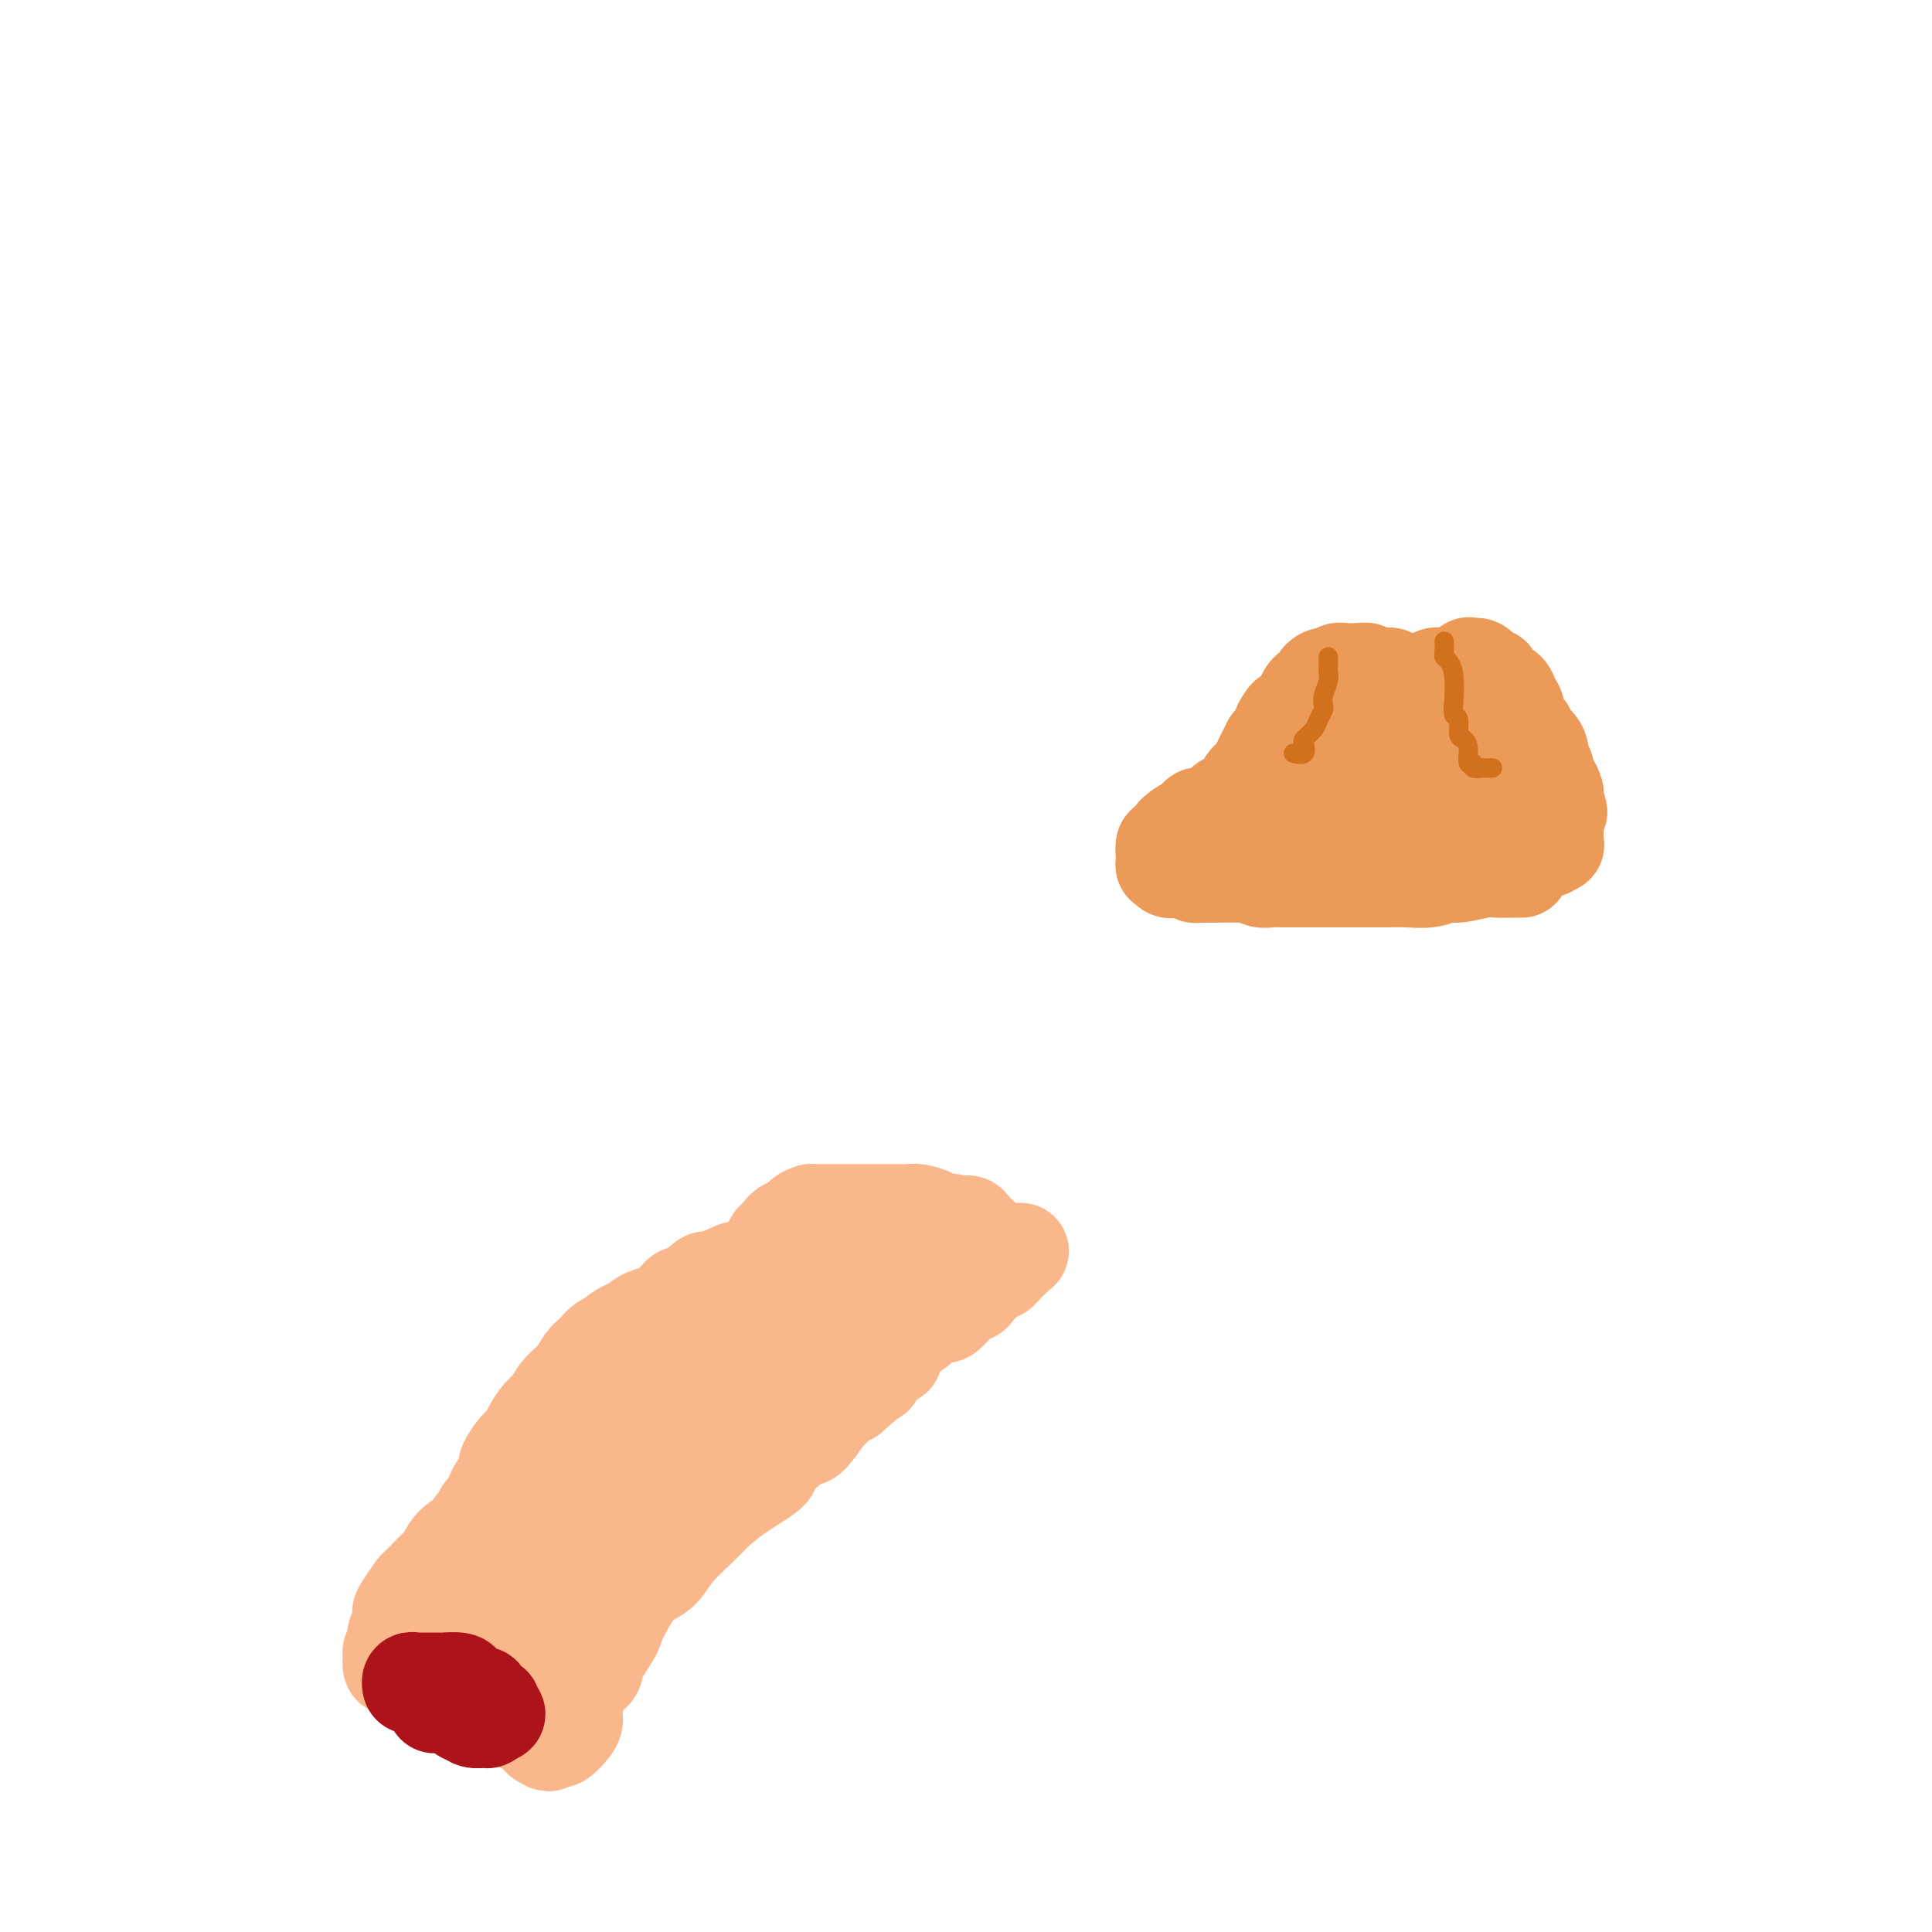 <svg viewBox='0 0 400 400' version='1.1' xmlns='http://www.w3.org/2000/svg' xmlns:xlink='http://www.w3.org/1999/xlink'><g fill='none' stroke='#FBB78C' stroke-width='20' stroke-linecap='round' stroke-linejoin='round'><path d='M180,265c-0.190,0.000 -0.381,0.000 -1,0c-0.619,0.000 -1.668,0.000 -2,0c-0.332,0.000 0.052,0.000 0,0c-0.052,0.000 -0.540,0.000 -1,0c-0.460,0.000 -0.893,0.000 -1,0c-0.107,0.000 0.111,0.000 0,0c-0.111,0.000 -0.550,0.000 -1,0c-0.450,0.000 -0.912,0.000 -1,0c-0.088,0.000 0.197,0.000 0,0c-0.197,0.000 -0.875,0.000 -1,0c-0.125,0.000 0.302,0.000 0,0c-0.302,0.000 -1.335,-0.000 -2,0c-0.665,0.000 -0.962,0.000 -1,0c-0.038,0.000 0.182,-0.000 0,0c-0.182,0.000 -0.766,0.000 -1,0c-0.234,0.000 -0.117,0.000 0,0'/><path d='M168,265c-1.995,0.065 -0.981,0.228 -1,0c-0.019,-0.228 -1.069,-0.846 -2,-1c-0.931,-0.154 -1.742,0.155 -2,0c-0.258,-0.155 0.037,-0.774 0,-1c-0.037,-0.226 -0.405,-0.061 -1,0c-0.595,0.061 -1.416,0.016 -2,0c-0.584,-0.016 -0.930,-0.004 -1,0c-0.070,0.004 0.136,0.001 0,0c-0.136,-0.001 -0.614,-0.000 -1,0c-0.386,0.000 -0.681,0.000 -1,0c-0.319,-0.000 -0.662,-0.001 -1,0c-0.338,0.001 -0.672,0.004 -1,0c-0.328,-0.004 -0.649,-0.016 -1,0c-0.351,0.016 -0.732,0.061 -1,0c-0.268,-0.061 -0.422,-0.226 -1,0c-0.578,0.226 -1.579,0.845 -2,1c-0.421,0.155 -0.260,-0.152 0,0c0.260,0.152 0.620,0.763 0,1c-0.620,0.237 -2.221,0.101 -3,0c-0.779,-0.101 -0.737,-0.167 -1,0c-0.263,0.167 -0.830,0.566 -1,1c-0.170,0.434 0.056,0.904 0,1c-0.056,0.096 -0.395,-0.183 -1,0c-0.605,0.183 -1.476,0.827 -2,1c-0.524,0.173 -0.702,-0.126 -1,0c-0.298,0.126 -0.716,0.677 -1,1c-0.284,0.323 -0.432,0.418 -1,1c-0.568,0.582 -1.554,1.651 -2,2c-0.446,0.349 -0.351,-0.021 -1,0c-0.649,0.021 -2.043,0.435 -3,1c-0.957,0.565 -1.479,1.283 -2,2'/><path d='M131,275c-3.518,1.810 -1.313,0.333 -1,0c0.313,-0.333 -1.267,0.476 -2,1c-0.733,0.524 -0.618,0.762 -1,1c-0.382,0.238 -1.261,0.475 -2,1c-0.739,0.525 -1.339,1.338 -2,2c-0.661,0.662 -1.384,1.173 -2,2c-0.616,0.827 -1.125,1.968 -2,3c-0.875,1.032 -2.118,1.953 -3,3c-0.882,1.047 -1.405,2.218 -2,3c-0.595,0.782 -1.263,1.173 -2,2c-0.737,0.827 -1.541,2.089 -2,3c-0.459,0.911 -0.571,1.470 -1,2c-0.429,0.530 -1.176,1.030 -2,2c-0.824,0.970 -1.726,2.409 -2,3c-0.274,0.591 0.081,0.333 0,1c-0.081,0.667 -0.599,2.257 -1,3c-0.401,0.743 -0.685,0.637 -1,1c-0.315,0.363 -0.662,1.195 -1,2c-0.338,0.805 -0.667,1.582 -1,2c-0.333,0.418 -0.669,0.479 -1,1c-0.331,0.521 -0.655,1.504 -1,2c-0.345,0.496 -0.709,0.504 -1,1c-0.291,0.496 -0.510,1.479 -1,2c-0.490,0.521 -1.252,0.581 -2,1c-0.748,0.419 -1.482,1.197 -2,2c-0.518,0.803 -0.821,1.629 -1,2c-0.179,0.371 -0.233,0.285 -1,1c-0.767,0.715 -2.245,2.231 -3,3c-0.755,0.769 -0.787,0.791 -1,1c-0.213,0.209 -0.606,0.604 -1,1'/><path d='M86,329c-5.592,7.853 -2.073,3.987 -1,3c1.073,-0.987 -0.300,0.905 -1,2c-0.700,1.095 -0.727,1.394 -1,2c-0.273,0.606 -0.791,1.521 -1,2c-0.209,0.479 -0.108,0.522 0,1c0.108,0.478 0.224,1.389 0,2c-0.224,0.611 -0.789,0.920 -1,1c-0.211,0.080 -0.068,-0.070 0,0c0.068,0.070 0.060,0.361 0,1c-0.060,0.639 -0.172,1.625 0,2c0.172,0.375 0.627,0.139 1,0c0.373,-0.139 0.662,-0.182 1,0c0.338,0.182 0.723,0.588 1,1c0.277,0.412 0.446,0.828 1,1c0.554,0.172 1.494,0.098 2,0c0.506,-0.098 0.577,-0.219 1,0c0.423,0.219 1.197,0.780 2,1c0.803,0.220 1.637,0.100 2,0c0.363,-0.100 0.257,-0.179 1,0c0.743,0.179 2.335,0.615 3,1c0.665,0.385 0.402,0.720 1,1c0.598,0.280 2.057,0.505 3,1c0.943,0.495 1.368,1.260 2,2c0.632,0.740 1.469,1.456 2,2c0.531,0.544 0.754,0.915 1,1c0.246,0.085 0.514,-0.118 1,0c0.486,0.118 1.191,0.556 2,1c0.809,0.444 1.722,0.892 2,1c0.278,0.108 -0.079,-0.125 0,0c0.079,0.125 0.594,0.607 1,1c0.406,0.393 0.703,0.696 1,1'/><path d='M112,360c2.637,1.702 1.231,0.458 1,0c-0.231,-0.458 0.715,-0.129 1,0c0.285,0.129 -0.091,0.057 0,0c0.091,-0.057 0.650,-0.099 1,0c0.350,0.099 0.492,0.339 1,0c0.508,-0.339 1.383,-1.256 2,-2c0.617,-0.744 0.975,-1.317 1,-2c0.025,-0.683 -0.284,-1.478 0,-3c0.284,-1.522 1.159,-3.770 2,-5c0.841,-1.230 1.646,-1.442 2,-2c0.354,-0.558 0.258,-1.462 1,-3c0.742,-1.538 2.324,-3.709 3,-5c0.676,-1.291 0.447,-1.701 1,-3c0.553,-1.299 1.888,-3.485 3,-5c1.112,-1.515 2.001,-2.358 3,-3c0.999,-0.642 2.109,-1.084 3,-2c0.891,-0.916 1.564,-2.308 3,-4c1.436,-1.692 3.636,-3.684 5,-5c1.364,-1.316 1.891,-1.955 3,-3c1.109,-1.045 2.801,-2.494 5,-4c2.199,-1.506 4.905,-3.069 6,-4c1.095,-0.931 0.577,-1.231 1,-2c0.423,-0.769 1.786,-2.008 3,-3c1.214,-0.992 2.279,-1.737 3,-2c0.721,-0.263 1.099,-0.046 2,-1c0.901,-0.954 2.324,-3.081 3,-4c0.676,-0.919 0.605,-0.632 1,-1c0.395,-0.368 1.256,-1.391 2,-2c0.744,-0.609 1.372,-0.805 2,-1'/><path d='M176,289c7.178,-6.458 2.622,-2.102 1,-1c-1.622,1.102 -0.312,-1.049 1,-2c1.312,-0.951 2.625,-0.702 3,-1c0.375,-0.298 -0.187,-1.142 0,-2c0.187,-0.858 1.123,-1.729 2,-2c0.877,-0.271 1.696,0.059 2,0c0.304,-0.059 0.092,-0.507 0,-1c-0.092,-0.493 -0.064,-1.033 1,-2c1.064,-0.967 3.163,-2.362 4,-3c0.837,-0.638 0.413,-0.517 1,-1c0.587,-0.483 2.186,-1.568 3,-2c0.814,-0.432 0.843,-0.211 1,0c0.157,0.211 0.441,0.411 1,0c0.559,-0.411 1.393,-1.434 2,-2c0.607,-0.566 0.988,-0.676 1,-1c0.012,-0.324 -0.344,-0.864 0,-1c0.344,-0.136 1.387,0.131 2,0c0.613,-0.131 0.794,-0.661 1,-1c0.206,-0.339 0.437,-0.486 1,-1c0.563,-0.514 1.458,-1.396 2,-2c0.542,-0.604 0.733,-0.931 1,-1c0.267,-0.069 0.611,0.121 1,0c0.389,-0.121 0.822,-0.552 1,-1c0.178,-0.448 0.099,-0.914 0,-1c-0.099,-0.086 -0.219,0.208 0,0c0.219,-0.208 0.777,-0.916 1,-1c0.223,-0.084 0.112,0.458 0,1'/><path d='M209,261c4.915,-4.182 0.703,-0.637 -1,1c-1.703,1.637 -0.897,1.365 -1,1c-0.103,-0.365 -1.116,-0.823 -3,0c-1.884,0.823 -4.639,2.927 -6,4c-1.361,1.073 -1.326,1.113 -2,1c-0.674,-0.113 -2.056,-0.380 -4,0c-1.944,0.380 -4.451,1.408 -6,2c-1.549,0.592 -2.141,0.750 -4,1c-1.859,0.250 -4.985,0.593 -7,1c-2.015,0.407 -2.919,0.879 -4,1c-1.081,0.121 -2.338,-0.108 -4,0c-1.662,0.108 -3.729,0.553 -5,1c-1.271,0.447 -1.748,0.897 -3,1c-1.252,0.103 -3.280,-0.142 -4,0c-0.720,0.142 -0.132,0.669 -1,1c-0.868,0.331 -3.190,0.464 -4,1c-0.810,0.536 -0.106,1.475 -2,3c-1.894,1.525 -6.384,3.635 -9,6c-2.616,2.365 -3.357,4.984 -5,8c-1.643,3.016 -4.187,6.428 -6,9c-1.813,2.572 -2.894,4.302 -4,6c-1.106,1.698 -2.236,3.362 -3,5c-0.764,1.638 -1.161,3.250 -2,5c-0.839,1.750 -2.121,3.638 -3,5c-0.879,1.362 -1.354,2.199 -2,3c-0.646,0.801 -1.462,1.567 -3,3c-1.538,1.433 -3.799,3.533 -5,5c-1.201,1.467 -1.343,2.300 -2,3c-0.657,0.700 -1.831,1.265 -3,2c-1.169,0.735 -2.334,1.638 -3,2c-0.666,0.362 -0.833,0.181 -1,0'/><path d='M97,342c-3.094,2.482 -2.329,1.187 -2,1c0.329,-0.187 0.224,0.734 0,1c-0.224,0.266 -0.565,-0.125 -1,0c-0.435,0.125 -0.962,0.765 -1,1c-0.038,0.235 0.414,0.066 1,0c0.586,-0.066 1.305,-0.029 2,0c0.695,0.029 1.364,0.050 2,0c0.636,-0.050 1.239,-0.173 3,-1c1.761,-0.827 4.680,-2.359 7,-4c2.320,-1.641 4.039,-3.390 5,-5c0.961,-1.610 1.162,-3.080 3,-5c1.838,-1.920 5.312,-4.289 7,-6c1.688,-1.711 1.589,-2.765 4,-7c2.411,-4.235 7.331,-11.651 10,-16c2.669,-4.349 3.085,-5.632 4,-7c0.915,-1.368 2.327,-2.822 3,-4c0.673,-1.178 0.607,-2.081 1,-3c0.393,-0.919 1.245,-1.856 2,-2c0.755,-0.144 1.412,0.505 2,0c0.588,-0.505 1.107,-2.162 2,-3c0.893,-0.838 2.161,-0.855 3,-1c0.839,-0.145 1.251,-0.417 2,-1c0.749,-0.583 1.836,-1.477 3,-2c1.164,-0.523 2.406,-0.675 3,-1c0.594,-0.325 0.540,-0.823 1,-1c0.460,-0.177 1.436,-0.034 2,0c0.564,0.034 0.718,-0.043 1,0c0.282,0.043 0.691,0.204 1,0c0.309,-0.204 0.517,-0.773 1,-1c0.483,-0.227 1.242,-0.114 2,0'/><path d='M170,275c3.981,-1.790 2.432,-1.263 2,-1c-0.432,0.263 0.253,0.264 1,0c0.747,-0.264 1.555,-0.792 2,-1c0.445,-0.208 0.527,-0.097 1,0c0.473,0.097 1.337,0.181 2,0c0.663,-0.181 1.126,-0.626 2,-1c0.874,-0.374 2.161,-0.678 3,-1c0.839,-0.322 1.231,-0.663 2,-1c0.769,-0.337 1.914,-0.671 3,-1c1.086,-0.329 2.113,-0.652 3,-1c0.887,-0.348 1.633,-0.719 2,-1c0.367,-0.281 0.354,-0.472 1,-1c0.646,-0.528 1.952,-1.395 3,-2c1.048,-0.605 1.840,-0.949 2,-1c0.160,-0.051 -0.311,0.193 0,0c0.311,-0.193 1.404,-0.821 2,-1c0.596,-0.179 0.696,0.092 1,0c0.304,-0.092 0.814,-0.547 1,-1c0.186,-0.453 0.050,-0.905 0,-1c-0.050,-0.095 -0.013,0.168 0,0c0.013,-0.168 0.004,-0.767 0,-1c-0.004,-0.233 -0.001,-0.100 0,0c0.001,0.100 0.000,0.166 0,0c-0.000,-0.166 0.001,-0.566 0,-1c-0.001,-0.434 -0.003,-0.904 0,-1c0.003,-0.096 0.012,0.181 0,0c-0.012,-0.181 -0.044,-0.822 0,-1c0.044,-0.178 0.166,0.106 0,0c-0.166,-0.106 -0.619,-0.602 -1,-1c-0.381,-0.398 -0.691,-0.699 -1,-1'/><path d='M201,254c-0.396,-1.255 -1.385,-0.392 -2,0c-0.615,0.392 -0.854,0.311 -1,0c-0.146,-0.311 -0.199,-0.854 -1,-1c-0.801,-0.146 -2.351,0.104 -3,0c-0.649,-0.104 -0.397,-0.564 -1,-1c-0.603,-0.436 -2.062,-0.849 -3,-1c-0.938,-0.151 -1.354,-0.040 -2,0c-0.646,0.040 -1.520,0.011 -2,0c-0.480,-0.011 -0.564,-0.003 -1,0c-0.436,0.003 -1.224,0.001 -2,0c-0.776,-0.001 -1.541,-0.000 -2,0c-0.459,0.000 -0.612,0.000 -1,0c-0.388,-0.000 -1.012,-0.000 -2,0c-0.988,0.000 -2.339,-0.000 -3,0c-0.661,0.000 -0.630,0.000 -1,0c-0.370,-0.000 -1.141,-0.000 -2,0c-0.859,0.000 -1.806,0.002 -2,0c-0.194,-0.002 0.366,-0.007 0,0c-0.366,0.007 -1.659,0.024 -2,0c-0.341,-0.024 0.270,-0.091 0,0c-0.270,0.091 -1.420,0.338 -2,1c-0.580,0.662 -0.588,1.739 -1,2c-0.412,0.261 -1.227,-0.294 -2,0c-0.773,0.294 -1.504,1.437 -2,2c-0.496,0.563 -0.756,0.546 -1,1c-0.244,0.454 -0.473,1.378 -1,2c-0.527,0.622 -1.351,0.943 -2,2c-0.649,1.057 -1.122,2.850 -2,4c-0.878,1.150 -2.159,1.656 -3,3c-0.841,1.344 -1.240,3.527 -2,5c-0.760,1.473 -1.880,2.237 -3,3'/><path d='M147,276c-3.461,4.702 -1.612,3.958 -1,4c0.612,0.042 -0.012,0.870 -1,2c-0.988,1.130 -2.341,2.560 -3,4c-0.659,1.440 -0.623,2.888 -1,4c-0.377,1.112 -1.167,1.886 -2,3c-0.833,1.114 -1.709,2.569 -2,4c-0.291,1.431 0.003,2.840 0,4c-0.003,1.160 -0.304,2.071 -1,3c-0.696,0.929 -1.787,1.877 -2,3c-0.213,1.123 0.451,2.423 0,4c-0.451,1.577 -2.018,3.432 -3,6c-0.982,2.568 -1.378,5.849 -2,8c-0.622,2.151 -1.471,3.171 -2,5c-0.529,1.829 -0.738,4.465 -1,6c-0.262,1.535 -0.576,1.967 -1,2c-0.424,0.033 -0.959,-0.335 -1,0c-0.041,0.335 0.411,1.373 0,2c-0.411,0.627 -1.684,0.842 -1,0c0.684,-0.842 3.326,-2.743 5,-5c1.674,-2.257 2.381,-4.870 6,-11c3.619,-6.130 10.149,-15.777 14,-22c3.851,-6.223 5.022,-9.022 6,-11c0.978,-1.978 1.764,-3.135 3,-5c1.236,-1.865 2.923,-4.439 4,-6c1.077,-1.561 1.546,-2.109 2,-3c0.454,-0.891 0.895,-2.125 2,-3c1.105,-0.875 2.874,-1.389 4,-2c1.126,-0.611 1.607,-1.317 2,-2c0.393,-0.683 0.696,-1.341 1,-2'/><path d='M172,268c7.675,-10.834 2.861,-2.919 1,0c-1.861,2.919 -0.771,0.843 0,0c0.771,-0.843 1.223,-0.451 1,0c-0.223,0.451 -1.123,0.962 -1,1c0.123,0.038 1.267,-0.397 -2,4c-3.267,4.397 -10.946,13.627 -15,18c-4.054,4.373 -4.484,3.889 -6,5c-1.516,1.111 -4.118,3.818 -5,5c-0.882,1.182 -0.043,0.839 0,1c0.043,0.161 -0.711,0.827 -1,1c-0.289,0.173 -0.113,-0.148 0,0c0.113,0.148 0.161,0.764 0,1c-0.161,0.236 -0.533,0.092 0,-1c0.533,-1.092 1.970,-3.130 3,-5c1.030,-1.870 1.653,-3.571 2,-4c0.347,-0.429 0.418,0.413 1,0c0.582,-0.413 1.676,-2.083 2,-3c0.324,-0.917 -0.124,-1.083 0,-1c0.124,0.083 0.818,0.415 1,0c0.182,-0.415 -0.147,-1.575 0,-2c0.147,-0.425 0.771,-0.114 1,0c0.229,0.114 0.062,0.031 0,0c-0.062,-0.031 -0.018,-0.009 0,0c0.018,0.009 0.009,0.004 0,0'/></g>
<g fill='none' stroke='#AD1419' stroke-width='20' stroke-linecap='round' stroke-linejoin='round'><path d='M90,353c0.344,0.002 0.687,0.003 1,0c0.313,-0.003 0.594,-0.011 1,0c0.406,0.011 0.936,0.042 1,0c0.064,-0.042 -0.337,-0.156 0,0c0.337,0.156 1.413,0.581 2,1c0.587,0.419 0.687,0.830 1,1c0.313,0.170 0.839,0.098 1,0c0.161,-0.098 -0.044,-0.222 0,0c0.044,0.222 0.338,0.791 1,1c0.662,0.209 1.693,0.057 2,0c0.307,-0.057 -0.110,-0.019 0,0c0.110,0.019 0.748,0.019 1,0c0.252,-0.019 0.119,-0.057 0,0c-0.119,0.057 -0.224,0.208 0,0c0.224,-0.208 0.778,-0.774 1,-1c0.222,-0.226 0.111,-0.113 0,0'/><path d='M102,355c1.839,0.141 0.437,-0.506 0,-1c-0.437,-0.494 0.091,-0.835 0,-1c-0.091,-0.165 -0.803,-0.153 -1,0c-0.197,0.153 0.120,0.448 0,0c-0.120,-0.448 -0.677,-1.640 -1,-2c-0.323,-0.360 -0.413,0.110 -1,0c-0.587,-0.110 -1.672,-0.800 -2,-1c-0.328,-0.200 0.099,0.090 0,0c-0.099,-0.090 -0.726,-0.560 -1,-1c-0.274,-0.440 -0.197,-0.850 -1,-1c-0.803,-0.150 -2.488,-0.040 -3,0c-0.512,0.040 0.147,0.011 0,0c-0.147,-0.011 -1.100,-0.003 -2,0c-0.900,0.003 -1.748,-0.000 -2,0c-0.252,0.000 0.090,0.004 0,0c-0.090,-0.004 -0.613,-0.015 -1,0c-0.387,0.015 -0.640,0.056 -1,0c-0.360,-0.056 -0.828,-0.207 -1,0c-0.172,0.207 -0.049,0.774 0,1c0.049,0.226 0.025,0.113 0,0'/></g>
<g fill='none' stroke='#EC9A57' stroke-width='20' stroke-linecap='round' stroke-linejoin='round'><path d='M315,180c-0.385,0.002 -0.771,0.005 -1,0c-0.229,-0.005 -0.302,-0.016 -1,0c-0.698,0.016 -2.022,0.061 -3,0c-0.978,-0.061 -1.608,-0.227 -3,0c-1.392,0.227 -3.544,0.845 -5,1c-1.456,0.155 -2.216,-0.155 -3,0c-0.784,0.155 -1.594,0.774 -3,1c-1.406,0.226 -3.409,0.061 -5,0c-1.591,-0.061 -2.769,-0.016 -4,0c-1.231,0.016 -2.515,0.004 -4,0c-1.485,-0.004 -3.171,-0.001 -5,0c-1.829,0.001 -3.803,0.001 -5,0c-1.197,-0.001 -1.619,-0.004 -3,0c-1.381,0.004 -3.721,0.015 -5,0c-1.279,-0.015 -1.497,-0.057 -2,0c-0.503,0.057 -1.290,0.211 -2,0c-0.710,-0.211 -1.342,-0.789 -2,-1c-0.658,-0.211 -1.341,-0.057 -2,0c-0.659,0.057 -1.293,0.015 -2,0c-0.707,-0.015 -1.488,-0.004 -2,0c-0.512,0.004 -0.756,0.002 -1,0'/><path d='M252,181c-9.493,0.159 -1.724,0.057 0,0c1.724,-0.057 -2.595,-0.068 -4,0c-1.405,0.068 0.104,0.216 0,0c-0.104,-0.216 -1.821,-0.794 -3,-1c-1.179,-0.206 -1.818,-0.039 -2,0c-0.182,0.039 0.095,-0.050 0,0c-0.095,0.050 -0.561,0.240 -1,0c-0.439,-0.240 -0.850,-0.909 -1,-1c-0.150,-0.091 -0.037,0.397 0,0c0.037,-0.397 -0.000,-1.679 0,-2c0.000,-0.321 0.038,0.317 0,0c-0.038,-0.317 -0.151,-1.590 0,-2c0.151,-0.410 0.568,0.044 1,0c0.432,-0.044 0.880,-0.584 1,-1c0.120,-0.416 -0.089,-0.708 0,-1c0.089,-0.292 0.474,-0.585 1,-1c0.526,-0.415 1.191,-0.951 2,-1c0.809,-0.049 1.761,0.391 2,0c0.239,-0.391 -0.235,-1.611 0,-2c0.235,-0.389 1.180,0.055 2,0c0.820,-0.055 1.515,-0.609 2,-1c0.485,-0.391 0.760,-0.619 1,-1c0.240,-0.381 0.446,-0.914 1,-1c0.554,-0.086 1.458,0.276 2,0c0.542,-0.276 0.723,-1.190 1,-2c0.277,-0.810 0.652,-1.515 1,-2c0.348,-0.485 0.671,-0.749 1,-1c0.329,-0.251 0.666,-0.490 1,-1c0.334,-0.510 0.667,-1.291 1,-2c0.333,-0.709 0.667,-1.345 1,-2c0.333,-0.655 0.667,-1.327 1,-2'/><path d='M263,154c1.397,-1.682 1.888,-0.889 2,-1c0.112,-0.111 -0.156,-1.128 0,-2c0.156,-0.872 0.737,-1.599 1,-2c0.263,-0.401 0.208,-0.475 1,-1c0.792,-0.525 2.432,-1.503 3,-2c0.568,-0.497 0.064,-0.515 0,-1c-0.064,-0.485 0.311,-1.437 1,-2c0.689,-0.563 1.690,-0.738 2,-1c0.310,-0.262 -0.072,-0.610 0,-1c0.072,-0.390 0.597,-0.823 1,-1c0.403,-0.177 0.685,-0.100 1,0c0.315,0.100 0.664,0.223 1,0c0.336,-0.223 0.658,-0.793 1,-1c0.342,-0.207 0.703,-0.052 1,0c0.297,0.052 0.532,-0.000 1,0c0.468,0.000 1.171,0.053 2,0c0.829,-0.053 1.785,-0.211 2,0c0.215,0.211 -0.311,0.792 0,1c0.311,0.208 1.460,0.042 2,0c0.540,-0.042 0.472,0.041 1,0c0.528,-0.041 1.652,-0.207 2,0c0.348,0.207 -0.080,0.788 0,1c0.080,0.212 0.667,0.057 1,0c0.333,-0.057 0.412,-0.016 1,0c0.588,0.016 1.685,0.005 2,0c0.315,-0.005 -0.152,-0.005 0,0c0.152,0.005 0.922,0.015 2,0c1.078,-0.015 2.464,-0.056 3,0c0.536,0.056 0.221,0.207 0,0c-0.221,-0.207 -0.349,-0.774 0,-1c0.349,-0.226 1.174,-0.113 2,0'/><path d='M299,140c4.183,-0.154 1.641,-0.039 1,0c-0.641,0.039 0.621,0.003 1,0c0.379,-0.003 -0.123,0.027 0,0c0.123,-0.027 0.873,-0.112 1,0c0.127,0.112 -0.369,0.422 0,0c0.369,-0.422 1.605,-1.574 2,-2c0.395,-0.426 -0.049,-0.124 0,0c0.049,0.124 0.591,0.071 1,0c0.409,-0.071 0.683,-0.160 1,0c0.317,0.160 0.675,0.568 1,1c0.325,0.432 0.616,0.889 1,1c0.384,0.111 0.862,-0.122 1,0c0.138,0.122 -0.064,0.599 0,1c0.064,0.401 0.393,0.726 1,1c0.607,0.274 1.491,0.497 2,1c0.509,0.503 0.643,1.287 1,2c0.357,0.713 0.937,1.357 1,2c0.063,0.643 -0.390,1.287 0,2c0.390,0.713 1.624,1.496 2,2c0.376,0.504 -0.105,0.729 0,1c0.105,0.271 0.798,0.587 1,1c0.202,0.413 -0.085,0.921 0,1c0.085,0.079 0.544,-0.273 1,0c0.456,0.273 0.910,1.171 1,2c0.090,0.829 -0.182,1.588 0,2c0.182,0.412 0.819,0.478 1,1c0.181,0.522 -0.095,1.502 0,2c0.095,0.498 0.562,0.515 1,1c0.438,0.485 0.849,1.438 1,2c0.151,0.562 0.043,0.732 0,1c-0.043,0.268 -0.022,0.634 0,1'/><path d='M322,166c1.547,3.692 0.414,1.423 0,1c-0.414,-0.423 -0.111,1.000 0,2c0.111,1.000 0.029,1.579 0,2c-0.029,0.421 -0.007,0.686 0,1c0.007,0.314 -0.003,0.676 0,1c0.003,0.324 0.020,0.608 0,1c-0.020,0.392 -0.075,0.891 0,1c0.075,0.109 0.282,-0.171 0,0c-0.282,0.171 -1.053,0.792 -2,1c-0.947,0.208 -2.071,0.004 -3,0c-0.929,-0.004 -1.663,0.191 -3,0c-1.337,-0.191 -3.278,-0.770 -4,-1c-0.722,-0.230 -0.226,-0.112 -1,0c-0.774,0.112 -2.819,0.219 -4,0c-1.181,-0.219 -1.499,-0.763 -2,-1c-0.501,-0.237 -1.185,-0.168 -2,0c-0.815,0.168 -1.760,0.433 -3,0c-1.240,-0.433 -2.776,-1.566 -4,-2c-1.224,-0.434 -2.138,-0.169 -3,0c-0.862,0.169 -1.674,0.241 -3,0c-1.326,-0.241 -3.167,-0.797 -4,-1c-0.833,-0.203 -0.657,-0.054 -1,0c-0.343,0.054 -1.204,0.015 -2,0c-0.796,-0.015 -1.528,-0.004 -2,0c-0.472,0.004 -0.686,0.001 -1,0c-0.314,-0.001 -0.729,-0.000 -1,0c-0.271,0.000 -0.399,0.000 -1,0c-0.601,-0.000 -1.677,-0.000 -2,0c-0.323,0.000 0.105,0.000 0,0c-0.105,-0.000 -0.744,-0.000 -1,0c-0.256,0.000 -0.128,0.000 0,0'/><path d='M273,171c-7.032,-0.723 -2.613,-0.030 -1,0c1.613,0.030 0.421,-0.601 0,-1c-0.421,-0.399 -0.072,-0.564 0,-1c0.072,-0.436 -0.134,-1.144 0,-2c0.134,-0.856 0.609,-1.861 1,-3c0.391,-1.139 0.700,-2.413 1,-3c0.300,-0.587 0.592,-0.486 1,-1c0.408,-0.514 0.930,-1.643 1,-2c0.070,-0.357 -0.314,0.058 0,0c0.314,-0.058 1.327,-0.590 2,-1c0.673,-0.410 1.007,-0.698 1,-1c-0.007,-0.302 -0.354,-0.617 0,-1c0.354,-0.383 1.408,-0.835 2,-1c0.592,-0.165 0.721,-0.044 1,0c0.279,0.044 0.708,0.012 1,0c0.292,-0.012 0.449,-0.003 1,0c0.551,0.003 1.498,0.001 2,0c0.502,-0.001 0.558,-0.000 1,0c0.442,0.000 1.268,0.000 2,0c0.732,-0.000 1.368,-0.000 2,0c0.632,0.000 1.259,0.000 2,0c0.741,-0.000 1.594,-0.000 2,0c0.406,0.000 0.363,0.000 1,0c0.637,-0.000 1.952,-0.000 3,0c1.048,0.000 1.828,0.000 2,0c0.172,-0.000 -0.263,-0.000 0,0c0.263,0.000 1.225,0.000 2,0c0.775,-0.000 1.362,-0.000 2,0c0.638,0.000 1.325,0.000 2,0c0.675,-0.000 1.337,-0.000 2,0'/><path d='M309,154c4.271,-0.003 0.948,-0.011 0,0c-0.948,0.011 0.478,0.042 1,0c0.522,-0.042 0.140,-0.156 0,0c-0.140,0.156 -0.038,0.580 0,1c0.038,0.420 0.011,0.834 0,1c-0.011,0.166 -0.005,0.083 0,0'/><path d='M310,156c0.000,0.000 0.100,0.100 0.1,0.1'/><path d='M310,156c0.000,0.000 0.000,0.000 0,0c0.000,0.000 0.000,0.000 0,0'/><path d='M310,156c0.000,0.000 0.000,0.000 0,0c0.000,0.000 0.000,0.000 0,0'/></g>
<g fill='none' stroke='#D2711D' stroke-width='4' stroke-linecap='round' stroke-linejoin='round'><path d='M275,136c0.008,0.772 0.016,1.545 0,2c-0.016,0.455 -0.056,0.593 0,1c0.056,0.407 0.208,1.082 0,2c-0.208,0.918 -0.775,2.080 -1,3c-0.225,0.920 -0.106,1.599 0,2c0.106,0.401 0.200,0.526 0,1c-0.200,0.474 -0.693,1.297 -1,2c-0.307,0.703 -0.430,1.284 -1,2c-0.570,0.716 -1.589,1.565 -2,2c-0.411,0.435 -0.213,0.457 0,1c0.213,0.543 0.442,1.608 0,2c-0.442,0.392 -1.555,0.112 -2,0c-0.445,-0.112 -0.223,-0.056 0,0'/><path d='M299,133c-0.006,-0.200 -0.012,-0.400 0,0c0.012,0.400 0.042,1.401 0,2c-0.042,0.599 -0.156,0.795 0,1c0.156,0.205 0.582,0.420 1,1c0.418,0.580 0.829,1.525 1,3c0.171,1.475 0.101,3.480 0,5c-0.101,1.520 -0.233,2.555 0,3c0.233,0.445 0.832,0.299 1,1c0.168,0.701 -0.094,2.250 0,3c0.094,0.750 0.545,0.702 1,1c0.455,0.298 0.914,0.941 1,2c0.086,1.059 -0.202,2.532 0,3c0.202,0.468 0.894,-0.071 1,0c0.106,0.071 -0.374,0.751 0,1c0.374,0.249 1.603,0.067 2,0c0.397,-0.067 -0.038,-0.018 0,0c0.038,0.018 0.549,0.005 1,0c0.451,-0.005 0.843,-0.001 1,0c0.157,0.001 0.078,0.001 0,0'/></g>
</svg>